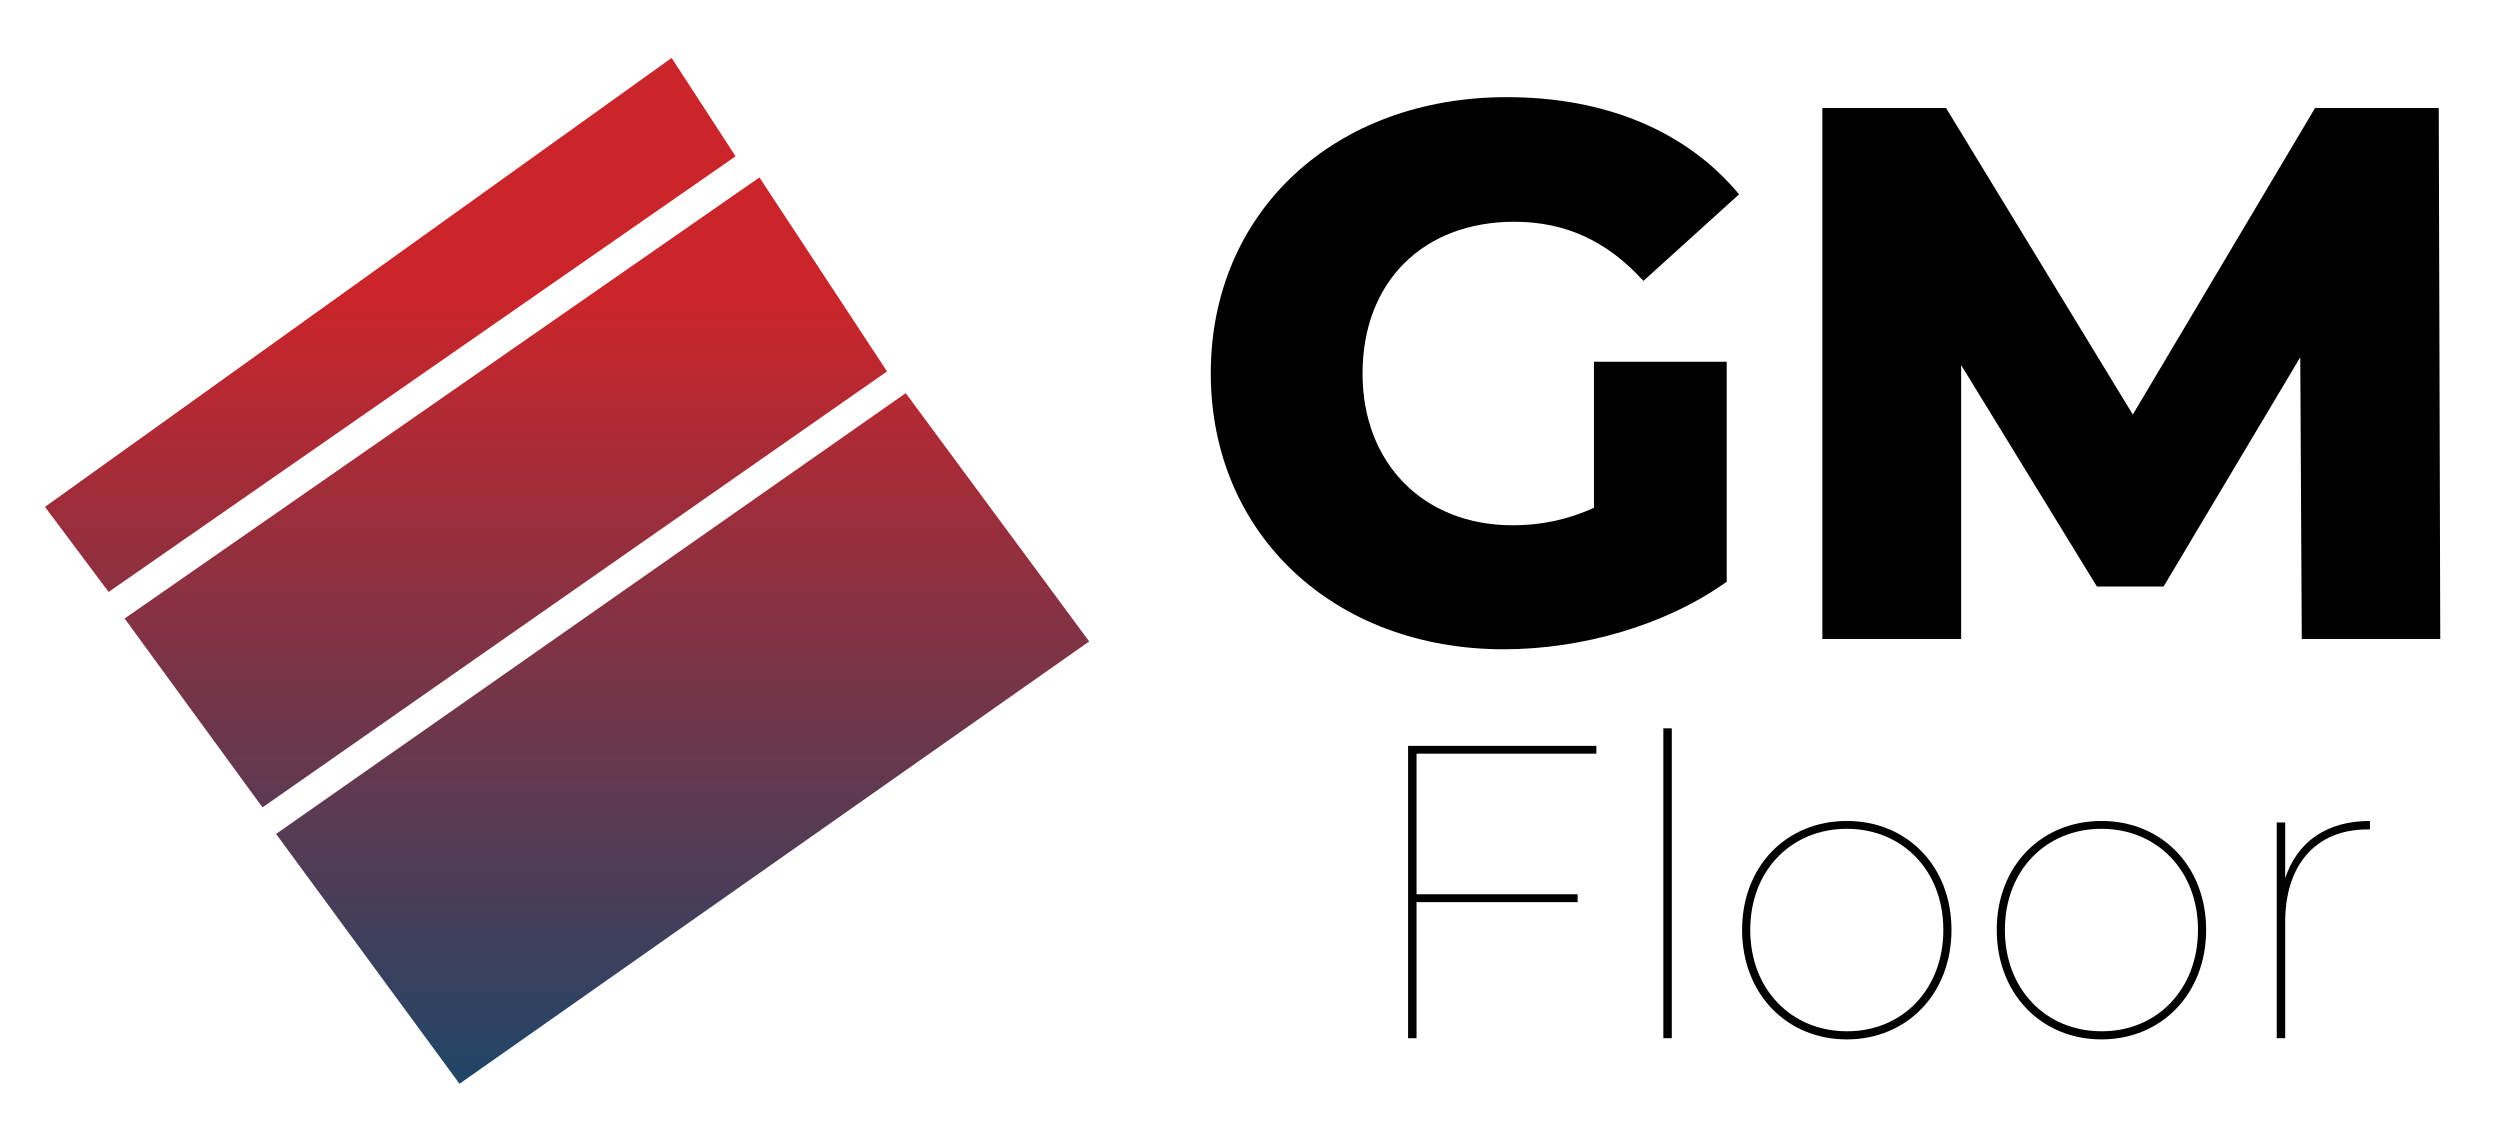 <?xml version="1.0" encoding="utf-8"?>
<!-- Generator: Adobe Illustrator 26.3.1, SVG Export Plug-In . SVG Version: 6.00 Build 0)  -->
<svg version="1.1" id="Layer_1" xmlns="http://www.w3.org/2000/svg" xmlns:xlink="http://www.w3.org/1999/xlink" x="0px" y="0px"
	 viewBox="0 0 828.6 371.9" style="enable-background:new 0 0 828.6 371.9;" xml:space="preserve">
<style type="text/css">
	.st0{fill:url(#SVGID_1_);}
</style>
<g>
	<path d="M528.3,119.9h44v72.9c-20.4,14.6-48.3,22.4-73.9,22.4c-56.1,0-97.1-38-97.1-91.5s41-91.5,98.1-91.5
		c32.9,0,59.6,11.3,77,32.2l-31.7,28.7c-12.1-13.3-25.9-19.6-42.8-19.6c-30.2,0-50.3,19.9-50.3,50.3c0,29.7,20.1,50.3,49.8,50.3
		c9.3,0,18.1-1.8,26.9-5.8V119.9z"/>
	<path d="M762.9,211.7l-0.5-93.3l-45.3,76H695l-45-73.4v90.8h-46v-176h41l61.9,101.6l60.4-101.6h41l0.5,176H762.9z"/>
</g>
<g>
	<path d="M469.5,249.9v46.5h53.4v2.6h-53.4v45.1h-2.8v-96.9h62.4v2.6H469.5z"/>
	<path d="M551.3,241.4h2.8v102.7h-2.8V241.4z"/>
	<path d="M577.4,308.2c0-21.2,14.8-36.1,34.7-36.1s34.7,14.9,34.7,36.1s-14.8,36.3-34.7,36.3S577.4,329.4,577.4,308.2z M644.1,308.2
		c0-19.8-13.7-33.5-32-33.5c-18.3,0-32,13.7-32,33.5c0,19.8,13.7,33.6,32,33.6C630.4,341.9,644.1,328,644.1,308.2z"/>
	<path d="M661.8,308.2c0-21.2,14.8-36.1,34.7-36.1s34.7,14.9,34.7,36.1s-14.8,36.3-34.7,36.3S661.8,329.4,661.8,308.2z M728.5,308.2
		c0-19.8-13.7-33.5-32-33.5c-18.3,0-32,13.7-32,33.5c0,19.8,13.7,33.6,32,33.6C714.8,341.9,728.5,328,728.5,308.2z"/>
	<path d="M785.5,272.1v2.8h-0.8c-17.2,0-27.3,11.8-27.3,30.7v38.5h-2.8v-71.5h2.8v18.5C761.4,279,771.1,272.1,785.5,272.1z"/>
</g>
<g>
	<linearGradient id="SVGID_1_" gradientUnits="userSpaceOnUse" x1="187.869" y1="359.128" x2="187.869" y2="19.247">
		<stop  offset="0" style="stop-color:#204567"/>
		<stop  offset="0.757" style="stop-color:#C9252B"/>
	</linearGradient>
	<path class="st0" d="M243.8,51.8L36,196.2l-21.1-28.2L222.6,19.2L243.8,51.8z M41.3,205L87,267.6L294,123.1l-42.3-64.3L41.3,205z
		 M91.5,276.4l60.8,82.8l208.7-146.6l-60.8-82.3L91.5,276.4z"/>
</g>
</svg>
